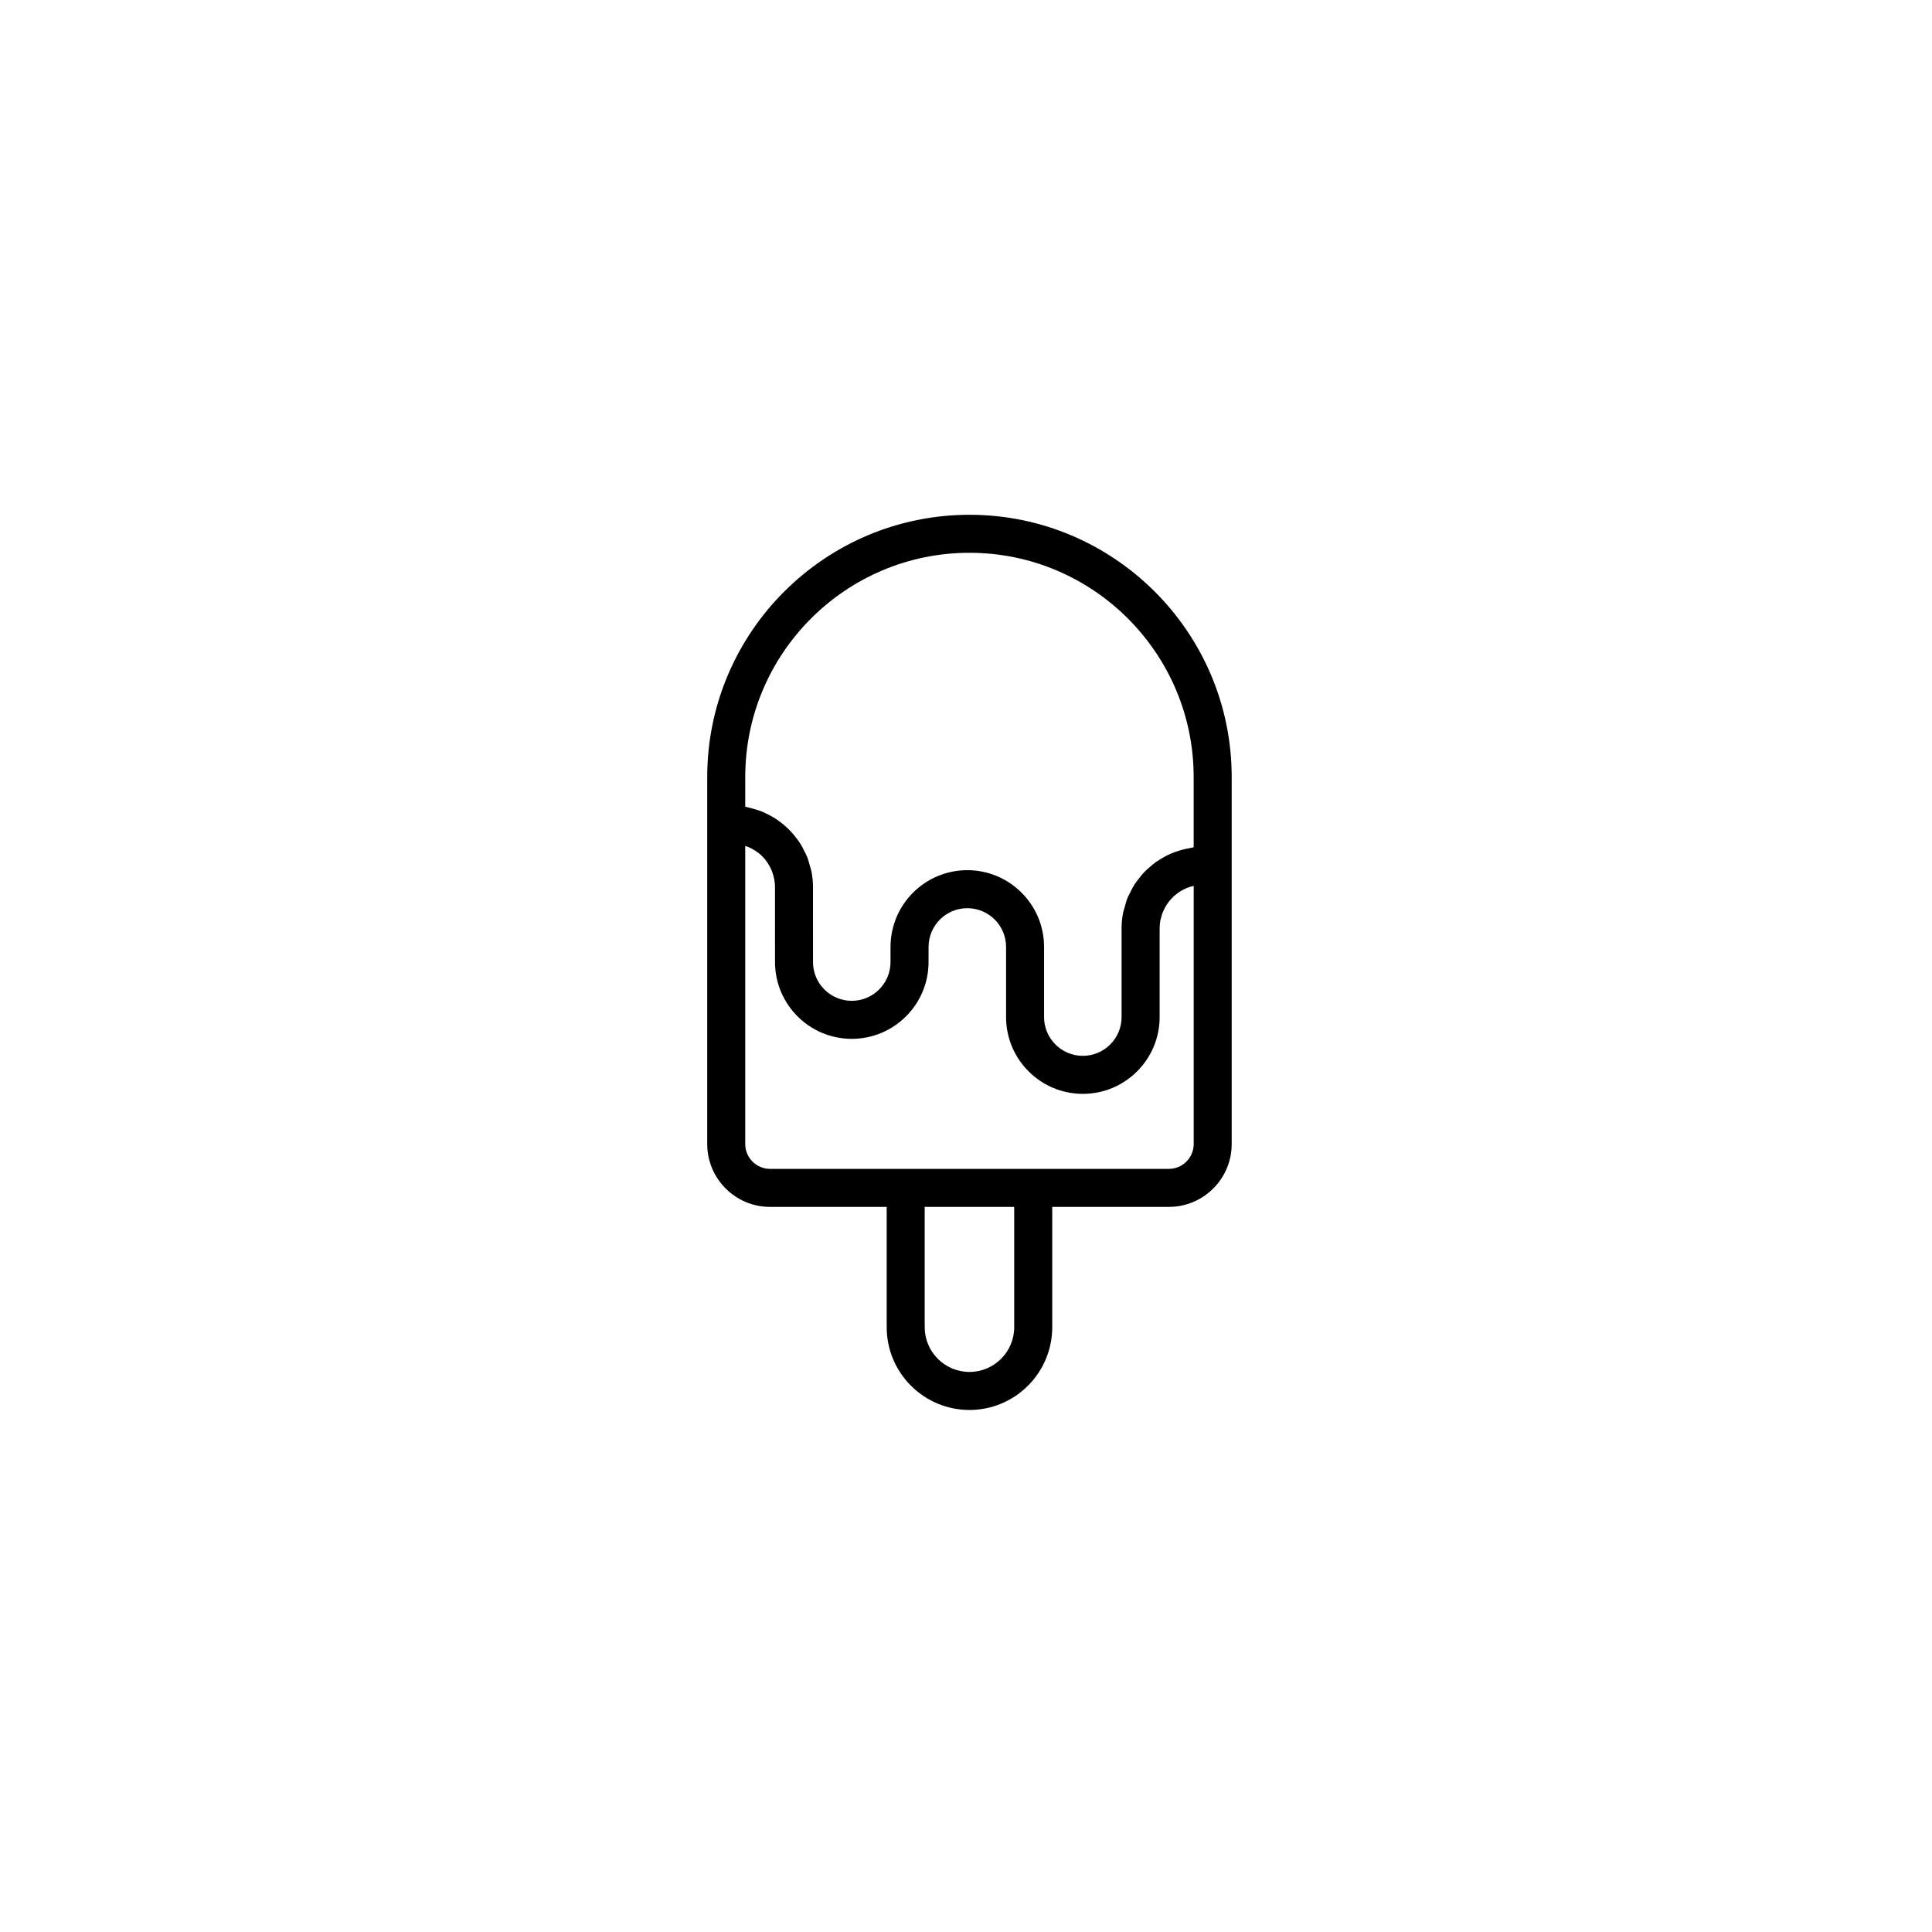 <?xml version="1.0" encoding="UTF-8"?>
<!-- Uploaded to: SVG Repo, www.svgrepo.com, Generator: SVG Repo Mixer Tools -->
<svg fill="#000000" width="800px" height="800px" version="1.1" viewBox="144 144 512 512" xmlns="http://www.w3.org/2000/svg">
 <path d="m348.07 463.84h30.91v31.883c0 12.094 9.84 21.934 21.938 21.934 12.094 0 21.934-9.84 21.934-21.934v-31.883h30.91c9.18 0 16.648-7.469 16.648-16.648v-97.277c0-38.32-31.172-69.492-69.492-69.492-38.32 0-69.496 31.172-69.496 69.492v97.277c0 9.18 7.469 16.648 16.648 16.648zm64.703 31.883c0 6.539-5.32 11.855-11.855 11.855-6.539 0-11.863-5.316-11.863-11.855v-31.883h23.719zm40.984-41.961h-105.69c-3.625 0-6.574-2.945-6.574-6.57v-79.004c0.172 0.059 0.348 0.094 0.516 0.16 0.223 0.086 0.441 0.18 0.656 0.277 0.434 0.199 0.852 0.43 1.254 0.68 0.176 0.109 0.359 0.207 0.527 0.328 0.555 0.387 1.082 0.809 1.559 1.285 0.008 0.008 0.016 0.02 0.023 0.027 0.465 0.469 0.879 0.984 1.262 1.527 0.121 0.172 0.219 0.355 0.332 0.531 0.25 0.402 0.48 0.816 0.68 1.25 0.098 0.215 0.191 0.434 0.277 0.656 0.172 0.445 0.312 0.906 0.43 1.379 0.051 0.211 0.117 0.418 0.156 0.629 0.129 0.688 0.215 1.395 0.215 2.121l0.004 19.922c0 11.219 9.125 20.344 20.344 20.344s20.344-9.125 20.344-20.332l0.004-4.027c0-5.66 4.609-10.266 10.27-10.266 5.664 0 10.27 4.606 10.27 10.27v18.59c0 11.219 9.125 20.344 20.348 20.344 11.219 0 20.348-9.125 20.348-20.344v-23.559c0-0.746 0.082-1.469 0.219-2.176 0.047-0.234 0.125-0.457 0.184-0.684 0.117-0.461 0.25-0.918 0.422-1.352 0.102-0.254 0.227-0.496 0.344-0.742 0.188-0.387 0.383-0.762 0.609-1.125 0.148-0.238 0.309-0.469 0.477-0.695 0.246-0.336 0.512-0.656 0.793-0.965 0.188-0.207 0.379-0.41 0.582-0.602 0.316-0.297 0.656-0.566 1-0.828 0.207-0.156 0.402-0.32 0.621-0.461 0.434-0.281 0.898-0.523 1.371-0.746 0.16-0.074 0.305-0.172 0.469-0.238 0.621-0.258 1.27-0.457 1.938-0.602v68.426c-0.008 3.625-2.957 6.57-6.582 6.57zm-112.26-103.85c0-32.762 26.652-59.418 59.418-59.418 32.762 0 59.418 26.652 59.418 59.418v18.633c-0.344 0.039-0.664 0.156-1.004 0.211-0.613 0.102-1.211 0.227-1.809 0.379-0.742 0.188-1.465 0.414-2.176 0.676-0.566 0.211-1.117 0.43-1.66 0.688-0.688 0.324-1.34 0.688-1.984 1.078-0.504 0.305-1.004 0.609-1.48 0.953-0.617 0.445-1.184 0.938-1.75 1.445-0.43 0.387-0.863 0.758-1.262 1.176-0.535 0.562-1.004 1.172-1.477 1.789-0.34 0.445-0.699 0.871-1.008 1.344-0.441 0.684-0.801 1.41-1.164 2.144-0.238 0.477-0.508 0.93-0.711 1.426-0.344 0.84-0.578 1.727-0.812 2.613-0.117 0.441-0.289 0.859-0.379 1.312-0.27 1.359-0.426 2.762-0.426 4.199v23.559c0 5.664-4.609 10.27-10.27 10.27-5.664 0-10.27-4.606-10.27-10.27v-18.59c0-11.219-9.125-20.344-20.344-20.344s-20.348 9.125-20.348 20.344l-0.004 4.016c0 5.66-4.606 10.266-10.27 10.266-5.66 0-10.266-4.606-10.266-10.266l-0.004-19.922c0-1.418-0.156-2.793-0.418-4.137-0.086-0.445-0.246-0.859-0.359-1.293-0.23-0.879-0.469-1.746-0.801-2.578-0.195-0.484-0.445-0.934-0.672-1.402-0.355-0.73-0.723-1.445-1.156-2.129-0.293-0.457-0.617-0.887-0.945-1.32-0.469-0.625-0.953-1.227-1.484-1.797-0.375-0.402-0.766-0.781-1.172-1.156-0.57-0.523-1.16-1.012-1.785-1.473-0.445-0.328-0.887-0.645-1.355-0.941-0.664-0.418-1.359-0.781-2.07-1.125-0.488-0.238-0.965-0.48-1.473-0.684-0.773-0.305-1.578-0.527-2.394-0.746-0.5-0.133-0.98-0.297-1.488-0.391-0.133-0.023-0.254-0.078-0.387-0.102z"/>
</svg>